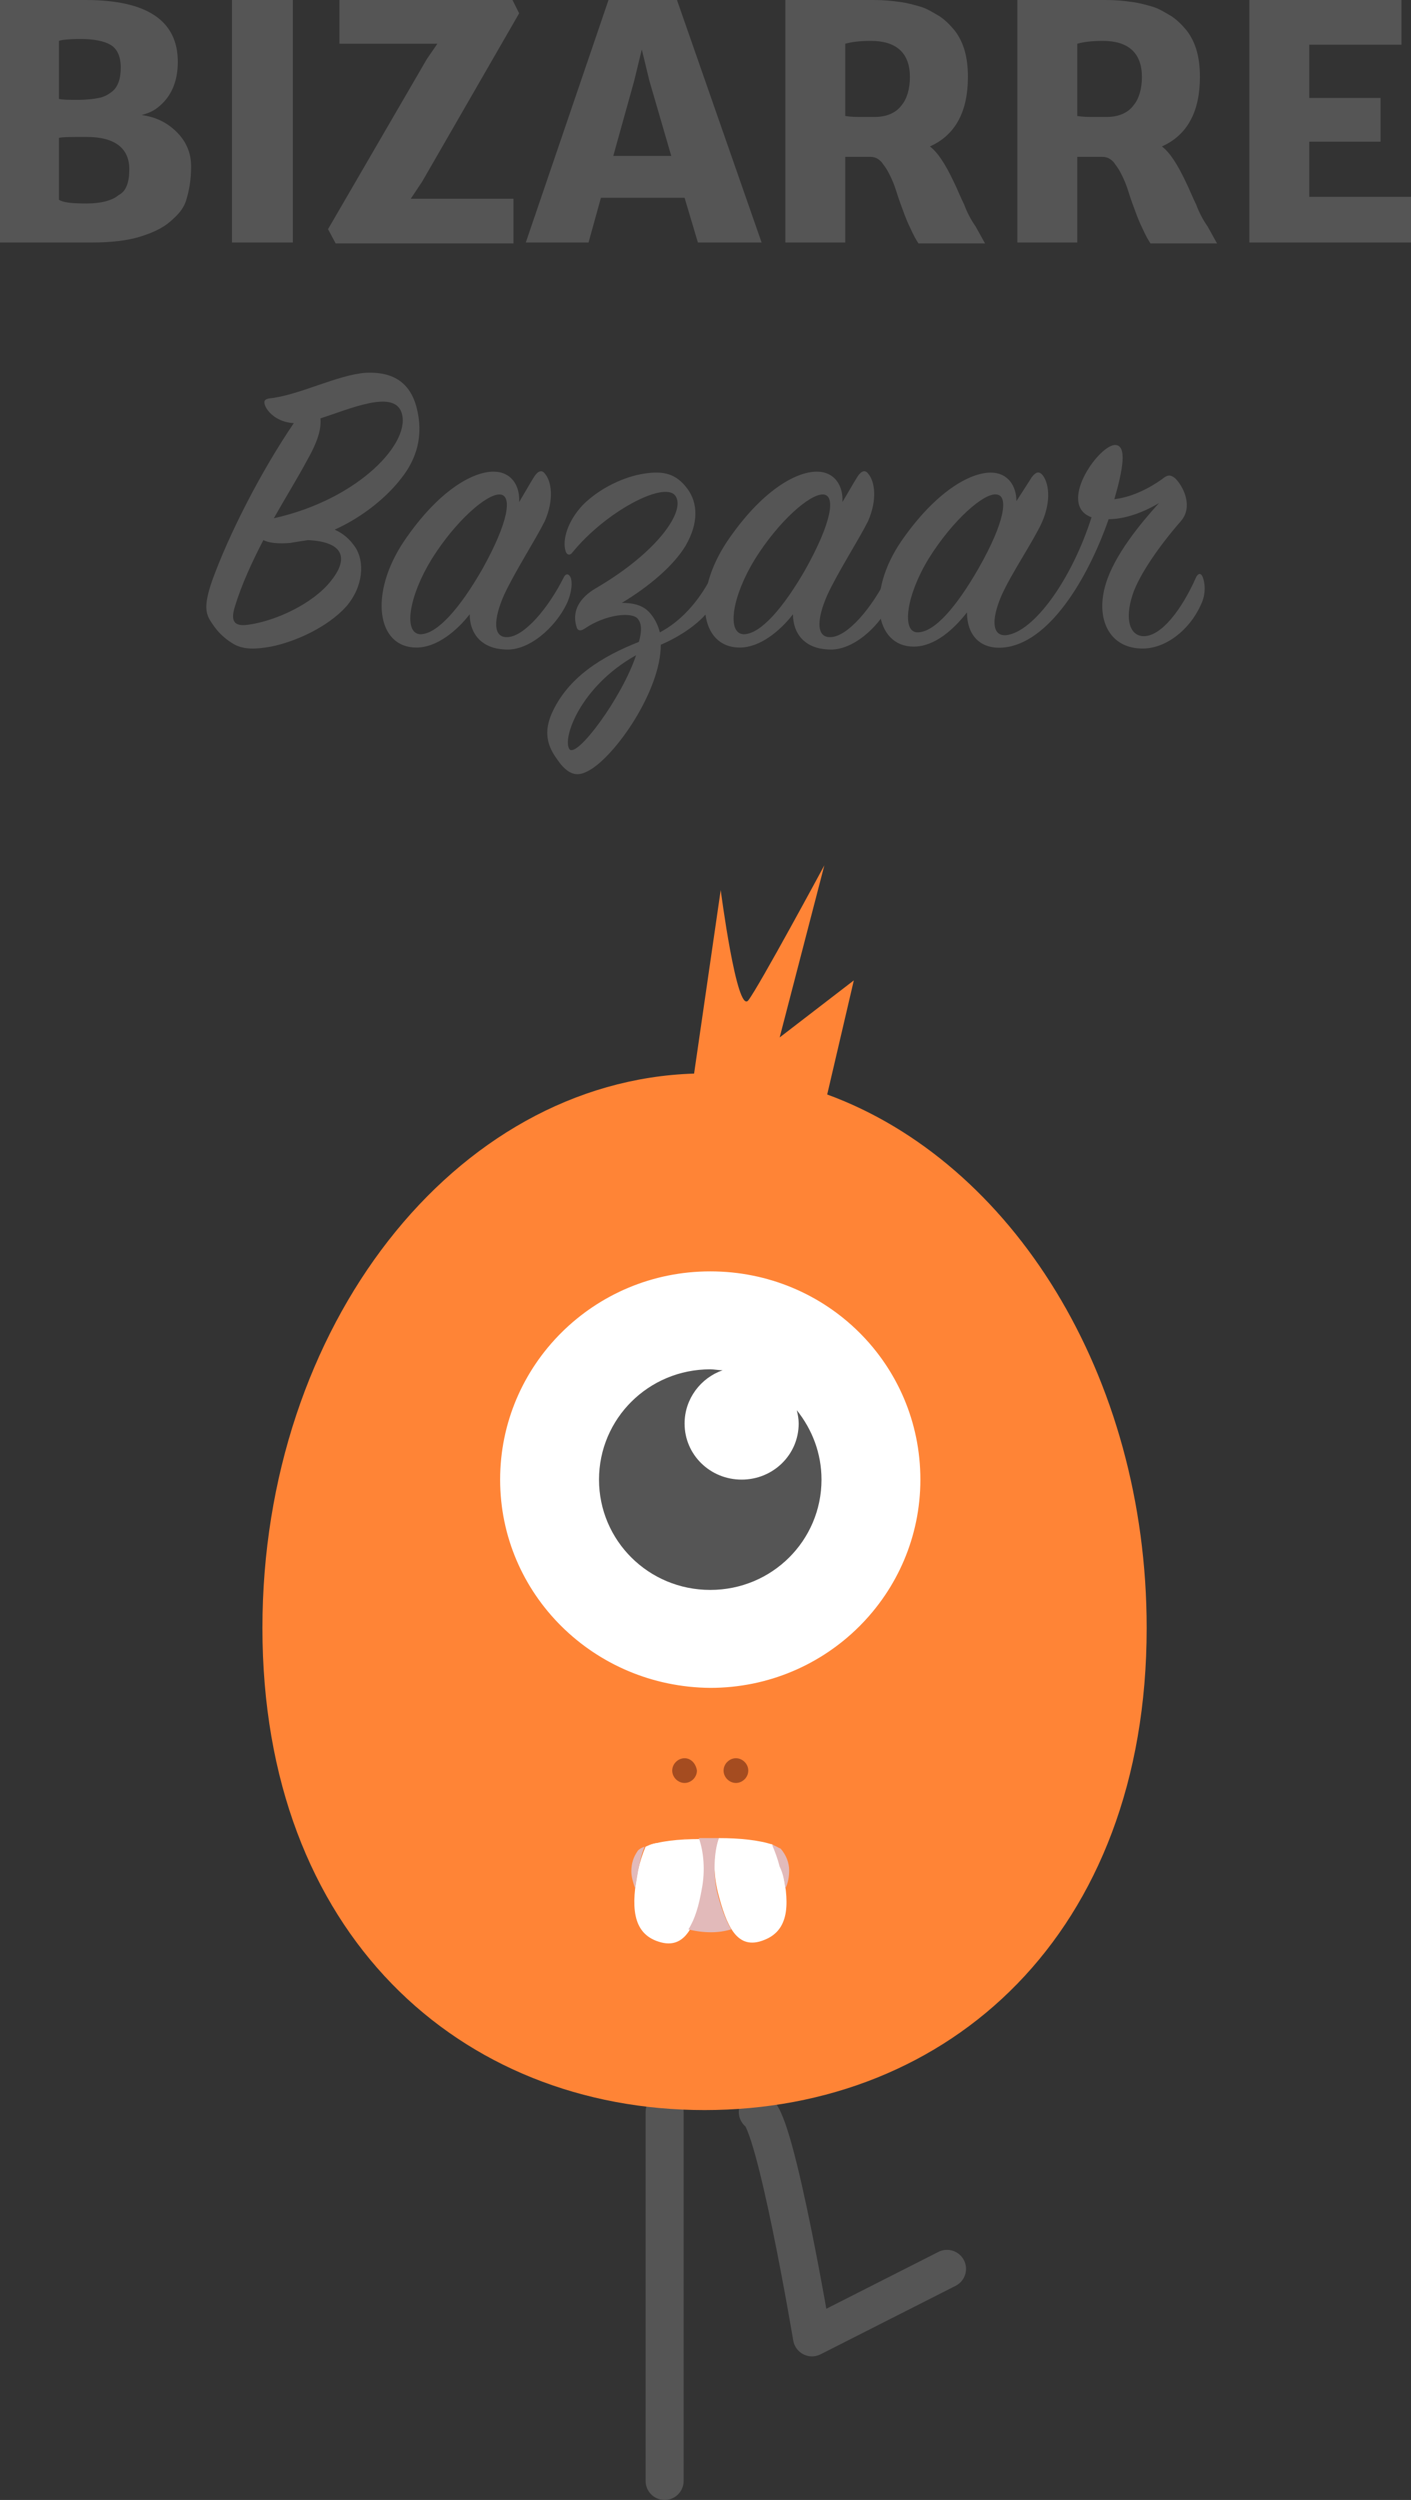 <?xml version="1.0" encoding="utf-8"?>
<!-- Generator: Adobe Illustrator 19.1.0, SVG Export Plug-In . SVG Version: 6.00 Build 0)  -->
<svg version="1.1" id="Layer_1" xmlns:sketch="http://www.bohemiancoding.com/sketch/ns"
	 xmlns="http://www.w3.org/2000/svg" xmlns:xlink="http://www.w3.org/1999/xlink" x="0px" y="0px" width="148.4px" height="262.9px"
	 viewBox="-650.1 258.1 148.4 262.9" style="enable-background:new -650.1 258.1 148.4 262.9;" xml:space="preserve">
<rect x="-650.1" y="258.1" width="148.4" height="262.9" fill="#333333" stroke="none"/>
<style type="text/css">
	.st0{fill:#555555;}
	.st1{fill:none;stroke:#555555;stroke-width:4;stroke-linecap:round;stroke-linejoin:round;}
	.st2{fill:#FF8436;}
	.st3{fill:#FFFFFF;stroke:#FF8436;stroke-width:2;}
	.st4{fill:#FFFFFF;}
	.st5{fill:#E2BABA;}
	.st6{fill:#A54C20;}
</style>
<title>Bizarre-Bazaar</title>
<desc>Created with Sketch.</desc>
<g>
	<g>
		<path class="st0" d="M-632.2,281.4c-0.8,0.7-1.9,1.2-3.2,1.6c-1.3,0.4-3,0.6-5,0.6s-4.2,0-6.6,0h-3.2v-25.5h3.1h6
			c6.5,0,9.7,2.2,9.7,6.5c0,2.1-0.7,3.7-2.1,4.8c-0.5,0.4-1,0.6-1.7,0.8c1.5,0.2,2.7,0.8,3.7,1.8c1,1,1.5,2.2,1.5,3.6
			s-0.2,2.5-0.5,3.5S-631.4,280.7-632.2,281.4z M-637.4,265.2c0-1.2-0.4-2-1.1-2.4s-1.8-0.6-3.1-0.6s-2.1,0.1-2.3,0.2v6.1
			c0.4,0.1,1,0.1,2,0.1c1,0,1.7-0.1,2.2-0.2c0.5-0.1,0.9-0.3,1.3-0.6C-637.7,267.3-637.4,266.4-637.4,265.2z M-636.5,275.9
			c0-2.2-1.5-3.4-4.5-3.4c-1.6,0-2.5,0-2.9,0.1v6.5c0.4,0.3,1.4,0.4,2.9,0.4s2.7-0.3,3.4-0.9C-636.8,278.2-636.5,277.2-636.5,275.9z
			"/>
		<path class="st0" d="M-625.7,258.1h6.4v25.5h-6.4V258.1z"/>
		<path class="st0" d="M-615.6,282.2l10.4-17.9l1.1-1.6h-10.3v-4.6h18.2l0.7,1.4l-10.2,17.7l-1.2,1.8h10.8v4.7h-18.7L-615.6,282.2z"
			/>
		<path class="st0" d="M-586.1,258.1h7.2l8.9,25.5h-6.7l-1.4-4.7h-8.8l-1.3,4.7h-6.6L-586.1,258.1z M-579.5,274.5l-2.3-7.9l-0.8-3.3
			l-0.8,3.3l-2.2,7.9H-579.5z"/>
		<path class="st0" d="M-558.5,274.6c-0.7,0-1.6,0-2.7,0v9h-6.3v-25.5h2.2c0.4,0,0.9,0,1.4,0c0.5,0,1.1,0,1.7,0c1.6,0,3,0,4,0
			c1.1,0,2,0.1,2.7,0.2c0.8,0.1,1.5,0.3,2.2,0.5c0.7,0.2,1.3,0.6,2,1c0.6,0.4,1.1,0.9,1.6,1.5c1,1.3,1.4,2.9,1.4,4.9
			c0,3.6-1.3,6.1-4,7.3c0.8,0.6,1.6,1.8,2.5,3.7c0.4,0.8,0.7,1.6,1.1,2.4c0.3,0.8,0.7,1.6,1.2,2.3l1,1.8h-7
			c-0.2-0.3-0.5-0.8-0.9-1.7c-0.4-0.8-0.7-1.7-1-2.5s-0.5-1.6-0.8-2.3c-0.3-0.7-0.6-1.3-1-1.8C-557.5,274.9-558,274.6-558.5,274.6z
			 M-558.5,262.4c-1.1,0-2,0.1-2.7,0.3v7.6c0.6,0.1,1.2,0.1,1.8,0.1h1.3c1.2,0,2.2-0.4,2.8-1.2c0.6-0.7,0.9-1.8,0.9-3
			C-554.4,263.7-555.8,262.4-558.5,262.4z"/>
		<path class="st0" d="M-534.1,274.6c-0.7,0-1.6,0-2.7,0v9h-6.3v-25.5h2.2c0.4,0,0.9,0,1.4,0c0.5,0,1.1,0,1.7,0c1.6,0,3,0,4,0
			c1.1,0,2,0.1,2.7,0.2c0.8,0.1,1.5,0.3,2.2,0.5c0.7,0.2,1.3,0.6,2,1c0.6,0.4,1.1,0.9,1.6,1.5c1,1.3,1.4,2.9,1.4,4.9
			c0,3.6-1.3,6.1-4,7.3c0.8,0.6,1.6,1.8,2.5,3.7c0.4,0.8,0.7,1.6,1.1,2.4c0.3,0.8,0.7,1.6,1.2,2.3l1,1.8h-7
			c-0.2-0.3-0.5-0.8-0.9-1.7c-0.4-0.8-0.7-1.7-1-2.5s-0.5-1.6-0.8-2.3c-0.3-0.7-0.6-1.3-1-1.8C-533.1,274.9-533.6,274.6-534.1,274.6
			z M-534.1,262.4c-1.1,0-2,0.1-2.7,0.3v7.6c0.6,0.1,1.2,0.1,1.8,0.1h1.3c1.2,0,2.2-0.4,2.8-1.2c0.6-0.7,0.9-1.8,0.9-3
			C-530,263.7-531.4,262.4-534.1,262.4z"/>
		<path class="st0" d="M-518.7,258.1h16v4.7h-9.7v5.6h7.5v4.6h-7.5v5.8h10.7v4.8h-17V258.1z"/>
		<path class="st0" d="M-622.2,300.8c-0.2-0.5-0.1-0.7,0.4-0.8c3.1-0.3,7.2-2.5,10.2-2.7c2.3-0.1,4.5,0.6,5.3,3.6
			c0.8,3,0,5.5-1.6,7.5c-1.3,1.7-3.7,3.9-7,5.4c0.9,0.4,1.6,1,2.2,1.9c0.9,1.4,0.9,4-1,6.2c-2,2.2-5.4,3.7-7.9,4.2
			c-1.7,0.3-2.8,0.3-3.8-0.2c-0.9-0.5-1.7-1.2-2.3-2.1c-0.7-1-1.1-1.7-0.1-4.6c1.8-5,5.2-11.6,8.6-16.6
			C-620.9,302.5-621.9,301.5-622.2,300.8z M-619.6,315.2c-1.3,0.1-2.2,0-2.8-0.3c-1.2,2.3-2.3,4.7-3,7c-0.5,1.6,0,2.1,1.4,1.9
			c2.9-0.4,6.8-2.2,8.7-4.6c1.7-2.1,1.7-4.1-2.4-4.3C-618.4,315-619,315.1-619.6,315.2z M-607.9,301.4c-0.9-2.3-5.4-0.3-8.5,0.7
			c0.1,1-0.2,2.3-1.4,4.4c-0.9,1.7-2.2,3.8-3.5,6.1C-612.3,310.6-606.7,304.5-607.9,301.4z"/>
		<path class="st0" d="M-593.9,308.2c0.4-0.6,0.8-0.7,1.1-0.3c0.7,0.8,1,2.7,0,5c-1,2-3.2,5.4-4.3,7.8c-1.1,2.5-1.2,4.5,0.4,4.4
			c1.8-0.1,4.3-3.1,5.9-6.3c0.2-0.4,0.5-0.4,0.7,0c0.2,0.4,0.2,1.5-0.4,2.8c-1.2,2.5-4,5-6.5,4.8c-2.4-0.1-3.7-1.6-3.7-3.7
			c-1.4,1.8-3.5,3.5-5.6,3.5c-4.2,0-5-5.7-1.3-11.2c3.6-5.3,7.2-7.3,9.4-7.3c1.9,0,2.8,1.5,2.7,3.2
			C-594.9,309.9-594.4,309-593.9,308.2z M-597.5,310.1c-1.4-0.1-4.7,2.8-7.2,6.8c-2.4,3.9-3,7.8-1.2,7.9c1.8,0,4.2-2.8,6.5-6.8
			C-596.6,313-596.2,310.2-597.5,310.1z"/>
		<path class="st0" d="M-583,323.2c-0.6-0.8-3.4-0.5-5.6,1c-0.3,0.2-0.6,0.3-0.8,0c-0.7-1.9,0.4-3.3,1.9-4.2
			c6.7-3.9,9.6-8.3,8.4-9.8s-7.3,1.7-10.8,6c-0.3,0.4-0.6,0.2-0.7-0.1c-0.4-1.2,0.2-3.2,1.8-4.9c1.8-1.8,4.4-3,6.5-3.3
			c2-0.3,3.3,0,4.5,1.6c1.1,1.5,1.2,3.6-0.2,6c-1.2,2-3.7,4.2-6.7,6c1.1,0,2.1,0.2,2.8,0.9c0.6,0.6,1,1.4,1.2,2.2
			c2.1-1.1,4-3.1,5.4-5.8c0.2-0.4,0.6-0.4,0.8,0c0.2,0.4,0,1.6-0.6,2.8c-1,1.9-3.6,3.5-5.5,4.3c0,4.8-4.7,11.6-7.5,13.2
			c-0.9,0.5-1.8,0.8-3-0.6c-0.9-1.2-2.1-2.7-1-5.3c1.7-3.9,5.4-6.1,9.2-7.6C-582.6,324.5-582.6,323.7-583,323.2z M-590.2,336.9
			c0.8,0.9,5.5-5.4,7-9.9C-589.1,330.3-591,335.8-590.2,336.9z"/>
		<path class="st0" d="M-559.9,308.2c0.4-0.6,0.8-0.7,1.1-0.3c0.7,0.8,1,2.7,0,5c-1,2-3.2,5.4-4.3,7.8c-1.1,2.5-1.2,4.5,0.4,4.4
			c1.8-0.1,4.3-3.1,5.9-6.3c0.2-0.4,0.5-0.4,0.7,0c0.2,0.4,0.2,1.5-0.4,2.8c-1.2,2.5-4,5-6.5,4.8c-2.4-0.1-3.7-1.6-3.7-3.7
			c-1.4,1.8-3.5,3.5-5.6,3.5c-4.2,0-5-5.7-1.3-11.2c3.6-5.3,7.2-7.3,9.4-7.3c1.9,0,2.8,1.5,2.7,3.2
			C-560.9,309.9-560.4,309-559.9,308.2z M-563.5,310.1c-1.4-0.1-4.7,2.8-7.2,6.8c-2.4,3.9-3,7.8-1.2,7.9c1.8,0,4.2-2.8,6.5-6.8
			C-562.6,313-562.2,310.2-563.5,310.1z"/>
		<path class="st0" d="M-554,326.1c-4.1,0-5-5.7-1.3-11.1c3.6-5.2,7.2-7.2,9.4-7.2c1.8,0,2.7,1.4,2.7,3c0.7-1.1,1.3-2,1.6-2.5
			c0.4-0.5,0.7-0.7,1.1-0.3c0.7,0.8,1,2.7,0,5c-0.9,2-3.3,5.5-4.3,7.8c-1.1,2.6-0.9,4.2,0.5,4.1c2.9-0.3,6.9-5.8,9-12.4
			c-3.6-1.3,0.6-7.4,2.4-7.6c1.4-0.1,0.9,2.6,0,5.7c1.6-0.2,3.3-0.9,5-2.1c0.6-0.5,0.9-0.5,1.4-0.1c0.9,0.9,1.9,3,0.6,4.5
			c-2.1,2.4-4.4,5.6-5.1,7.8c-0.8,2.5-0.3,4.2,1.1,4.3c1.9,0.1,4.1-2.8,5.6-6.2c0.2-0.4,0.5-0.5,0.7,0c0.2,0.5,0.4,1.7-0.2,2.9
			c-1.2,2.7-3.8,4.7-6.3,4.6c-3.4-0.1-4.8-3.2-3.7-6.8c0.9-3,3.6-6.3,5.6-8.5c-2,1.2-3.9,1.7-5.3,1.7c-2.2,6.3-6.3,13.1-11.1,13.5
			c-2.5,0.2-3.8-1.4-3.8-3.7C-549.8,324.3-551.8,326.1-554,326.1z M-552.4,316.8c-2.4,3.9-2.9,7.8-1.2,7.8c1.8,0,4.1-2.7,6.4-6.7
			c2.8-4.9,3.2-7.7,1.9-7.8C-546.6,309.9-549.9,312.8-552.4,316.8z"/>
	</g>
	<path id="Stroke-12" class="st1" d="M-580.2,480.2V519 M-570.4,480.2c1.9,1,5.7,23.7,5.7,23.7l14.2-7.2"/>
	<path class="st2" d="M-563.1,373.2l2.8-12l-7.8,6l4.7-18.1c0,0-6.9,12.8-8,14.2c-1.2,1.5-2.9-11.6-2.9-11.6l-2.8,19.3
		c-25.2,0.8-45.4,26.6-45.4,58.3c0,32.2,20.8,50.7,46.5,50.7s46.5-18.5,46.5-50.7C-529.5,402.7-543.7,380.3-563.1,373.2z"/>
	<path id="Fill-2" class="st3" d="M-598.5,413.7c0-12.6,10.3-22.9,23.1-22.9c12.8,0,23.1,10.2,23.1,22.9c0,12.6-10.3,22.9-23.1,22.9
		C-588.2,436.5-598.5,426.3-598.5,413.7"/>
	<path class="st0" d="M-566.3,406.4c0.1,0.4,0.2,0.9,0.2,1.4c0,3.3-2.7,5.9-6,5.9c-3.3,0-6-2.6-6-5.9c0-2.6,1.7-4.8,4-5.6
		c-0.4,0-0.9-0.1-1.3-0.1c-6.5,0-11.7,5.2-11.7,11.6s5.2,11.6,11.7,11.6s11.7-5.2,11.7-11.6C-563.7,410.9-564.7,408.4-566.3,406.4z"
		/>
	<path class="st4" d="M-582.2,452.3c-0.3,0.7-0.6,1.6-0.8,2.5c-0.7,3.6-0.7,6.6,2.2,7.5c2.8,0.9,3.9-1.8,4.6-5.4
		c0.4-2,0.2-4-0.3-5.4C-578.7,451.5-580.8,451.7-582.2,452.3z"/>
	<path class="st4" d="M-568.8,452.1c-1.5-0.5-3.5-0.7-5.7-0.7c-0.6,1.5-0.6,3.6-0.1,5.7c0.9,3.5,2,6.2,4.9,5
		c2.8-1.1,2.6-4.2,1.8-7.7C-568.2,453.6-568.4,452.8-568.8,452.1z"/>
	<path class="st4" d="M-574.4,451.4c0.5,0,0.9,0,1.4,0C-573.5,451.4-573.9,451.4-574.4,451.4z"/>
	<path class="st4" d="M-571.3,451.6c0.4,0,0.8,0.1,1.1,0.2C-570.5,451.7-570.9,451.6-571.3,451.6z"/>
	<path class="st4" d="M-578.7,451.5c0.1,0,0.2,0,0.3,0C-578.6,451.5-578.6,451.5-578.7,451.5z"/>
	<path class="st4" d="M-580.7,451.8L-580.7,451.8L-580.7,451.8z"/>
	<path class="st4" d="M-577.7,451.5c0.1,0,0.2,0,0.3,0C-577.5,451.5-577.6,451.5-577.7,451.5z"/>
	<path class="st4" d="M-569.8,451.9c0.3,0.1,0.5,0.1,0.7,0.2C-569.3,452-569.5,451.9-569.8,451.9z"/>
	<path class="st4" d="M-572.7,451.5c0.3,0,0.7,0,1,0.1C-572,451.5-572.3,451.5-572.7,451.5z"/>
	<path class="st5" d="M-582.3,452.3c-0.3,0.1-0.5,0.2-0.7,0.4c-0.5,0.7-0.7,1.4-0.7,2.2c0,0.6,0.2,1.2,0.4,1.8
		c0.1-0.6,0.2-1.2,0.3-1.8C-582.8,453.8-582.6,453-582.3,452.3z"/>
	<path class="st5" d="M-567.5,456.7c0.3-0.6,0.4-1.3,0.4-1.9c0-0.8-0.3-1.6-0.9-2.3c-0.3-0.1-0.5-0.3-0.9-0.4
		c0.3,0.7,0.6,1.5,0.8,2.3C-567.7,455.2-567.6,456-567.5,456.7z"/>
	<path class="st5" d="M-574.5,451.4c-0.3,0-0.5,0-0.8,0c-0.4,0-0.9,0-1.3,0c0.5,1.4,0.7,3.4,0.3,5.4c-0.3,1.7-0.7,3.1-1.4,4.2
		c0.8,0.2,1.6,0.3,2.4,0.3c0.7,0,1.4-0.1,2.1-0.3c-0.6-1-1.1-2.4-1.5-4C-575.1,455-575,452.9-574.5,451.4z"/>
	<path class="st4" d="M-582.2,452.3C-582.3,452.3-582.3,452.3-582.2,452.3c0.4-0.2,1-0.3,1.5-0.4
		C-581.3,451.9-581.8,452.1-582.2,452.3z"/>
	<path class="st4" d="M-578.5,451.5c0.2,0,0.5,0,0.7-0.1C-578,451.5-578.2,451.5-578.5,451.5z"/>
	<path class="st4" d="M-580.6,451.8c0.6-0.1,1.2-0.2,1.9-0.3C-579.4,451.6-580,451.7-580.6,451.8z"/>
	<path class="st4" d="M-576.6,451.4c-0.3,0-0.6,0-0.9,0C-577.1,451.4-576.8,451.4-576.6,451.4L-576.6,451.4z"/>
	<path class="st4" d="M-571.7,451.6c0.1,0,0.3,0,0.4,0C-571.4,451.6-571.5,451.6-571.7,451.6z"/>
	<path class="st4" d="M-570.1,451.8c0.1,0,0.2,0.1,0.3,0.1C-569.9,451.8-570,451.8-570.1,451.8z"/>
	<path class="st4" d="M-568.8,452.1c-0.1,0-0.2,0-0.2-0.1C-568.9,452.1-568.9,452.1-568.8,452.1L-568.8,452.1z"/>
	<path class="st4" d="M-573,451.5c0.1,0,0.2,0,0.3,0C-572.8,451.5-572.9,451.5-573,451.5z"/>
	<path class="st4" d="M-574.5,451.4L-574.5,451.4C-574.4,451.4-574.4,451.4-574.5,451.4C-574.4,451.4-574.4,451.4-574.5,451.4z"/>
	<path id="Fill-10" class="st6" d="M-578.1,443c-0.7,0-1.3,0.6-1.3,1.3c0,0.7,0.6,1.3,1.3,1.3c0.7,0,1.3-0.6,1.3-1.3
		C-576.9,443.6-577.4,443-578.1,443"/>
	<path id="Fill-11" class="st6" d="M-572.7,443c-0.7,0-1.3,0.6-1.3,1.3c0,0.7,0.6,1.3,1.3,1.3s1.3-0.6,1.3-1.3S-572,443-572.7,443"
		/>
</g>
</svg>
